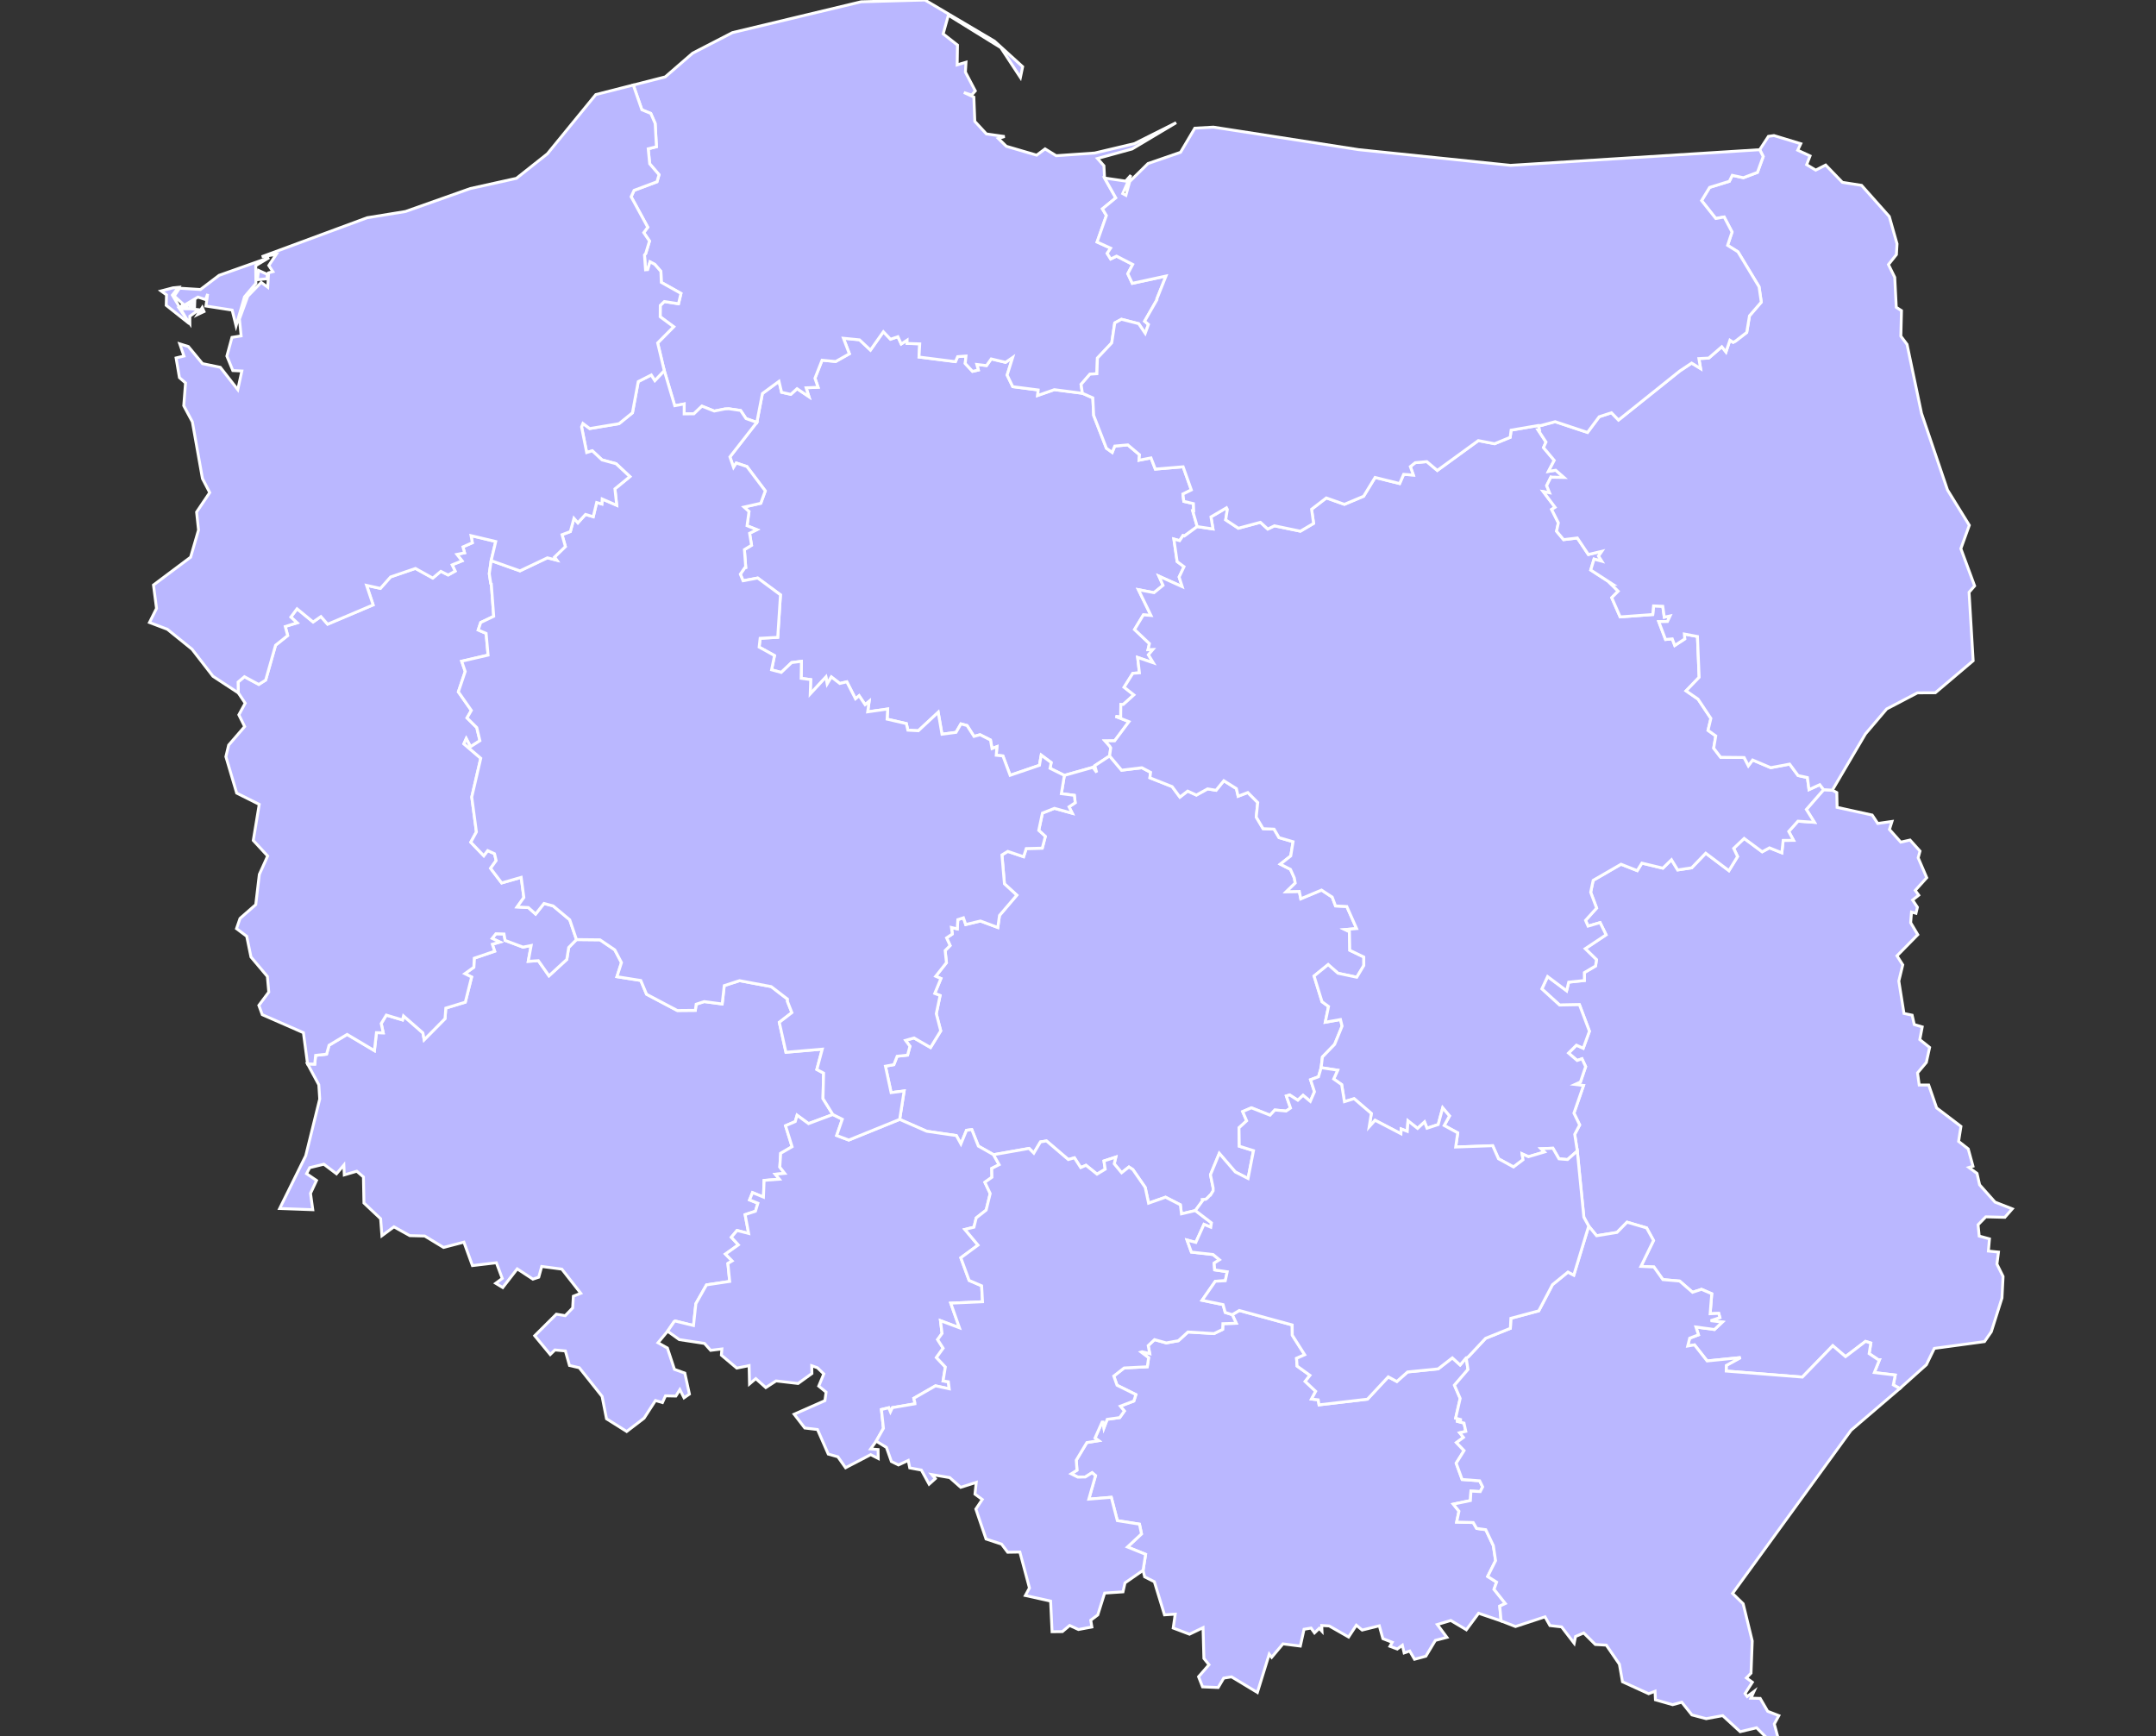 <svg width="375" height="302" viewBox="0 0 375 302" fill="none" xmlns="http://www.w3.org/2000/svg">
<rect x="0" y="0" width="375" height="302" fill="#333333" stroke="none"/>
<g clip-path="url(#clip0_24_586)">
<path d="M53.492 185.049L54.742 185.086L54.895 183.567L56.801 183.357L57.23 181.807L60.38 179.921L65.123 182.743L65.473 179.611L66.653 179.643L66.304 178.025L67.194 176.559L70.01 177.405L70.185 176.701L73.557 179.653L73.779 180.846L77.401 177.184L77.538 175.345L80.932 174.31L82.028 169.939L80.847 169.356L82.414 168.236L82.483 166.665L86.035 165.452L85.633 164.238L86.946 163.855L85.607 163.224L86.253 162.41L87.666 162.452L87.857 163.571L90.964 164.737L92.389 164.454L91.88 167.207L93.638 167.096L95.486 169.729L98.583 166.876L98.911 164.806L100.266 163.424L104.359 163.466L106.932 165.21L108.096 167.427L107.308 169.881L111.453 170.538L112.459 172.933L117.806 175.76L120.94 175.734L121.083 174.667L122.481 174.21L125.61 174.625L125.97 171.431L128.627 170.569L134.139 171.604L136.971 173.779V174.2L137.733 176.128L135.547 177.82L136.701 183.026L143.022 182.48L142.075 186.021L143.25 186.651L143.144 191.086L144.865 193.855L140.629 195.436L138.639 193.981L138.321 195.079L136.632 195.804L137.77 199.45L135.785 200.601L135.637 203.002L136.489 204.095L134.853 204.242L135.563 205.103L132.905 205.308L132.789 208.214L130.888 207.436L130.374 208.708L131.825 209.28L131.402 210.667L129.601 211.266L130.216 214.539L128.193 214.024L127.203 215.201L128.431 216.525L126.176 218.123L127.346 219.315L126.605 219.762L126.917 222.883L122.883 223.487L121.035 226.755L120.623 230.553L117.414 229.765L117.266 229.865L116.112 231.546L114.449 233.553L116.085 234.473L117.308 238.177L119.114 238.834L119.913 242.48L118.976 243.126L118.251 241.702L117.557 242.821L115.752 242.785L115.222 243.951L114.01 243.599L112.025 246.672L109.002 248.984L105.492 246.778L104.724 242.884L100.759 237.898L99.054 237.504L98.339 234.977L96.518 234.804L95.703 235.597L93.003 232.329L96.767 228.583L98.313 228.841L99.605 227.496L99.726 225.457L101.013 224.947L97.72 220.744L94.22 220.282L93.707 222.147L92.69 222.489L89.964 220.702L87.444 223.949L86.221 223.208L87.359 222.368L86.337 219.636L82.171 220.13L80.688 216.053L77.147 216.972L73.875 214.986L71.281 214.923L68.517 213.389L66.426 214.939L66.203 211.981L63.302 209.243L63.212 204.715L62.053 203.716L59.882 204.357L59.808 202.644L58.527 204.163L56.325 202.497L53.868 203.102L53.323 204.142L55.054 205.324L54.006 207.567L54.403 210.41L48.643 210.2L53.174 201.032L55.61 191.154L55.451 188.685L53.492 185.049Z" fill="#BAB7FF" stroke="white" stroke-width="0.5"/>
<path d="M131.635 73.466L132.604 68.438L135.495 66.31L135.945 68.222L137.549 68.58L138.634 67.597L140.699 68.984L140.212 67.44L142.287 67.34L141.752 65.774L142.986 62.638L145.352 62.869L147.735 61.524L146.702 58.818L149.508 59.091L151.404 60.877L153.648 57.683L154.893 58.991L156.179 58.545L156.751 59.816L157.773 59.149V59.722L159.98 59.795L159.848 62.091L166.185 62.895L166.566 62.023L168.017 61.923L167.885 63.215L169.155 64.587L170.166 64.356L169.902 63.378L171.585 63.583L172.406 62.417L174.905 63.021L176.138 62.17L175.175 65.233L176.149 67.251L180.575 67.823L180.485 68.779L183.386 67.771L188.267 68.401L190.078 69.205L190.226 72.252L192.444 77.969L193.45 78.688L193.89 77.585L196.166 77.38L198.199 79.093L198.114 80.049L200.195 79.644L200.952 81.594L205.786 81.189L207.215 85.214L205.749 85.939L205.902 87.205L207.575 87.594L207.623 88.855H207.453L208.237 91.592L206.003 93.231L205.765 93.152L205.177 94.04L204.176 93.757L204.743 97.676L205.945 98.569L205.092 100.366L205.627 102.042L201.577 100.214L202.292 101.811L200.719 103.088L198.009 102.567L200.195 107.054L198.877 106.944L197.336 109.492L199.925 111.94L199.682 113.002L200.534 112.965L199.75 113.89L200.603 115.292L197.876 114.352L198.183 117.026L197.034 117.116L195.52 119.532L197.22 120.867L195.377 122.532L194.948 122.538L194.927 124.729L194.027 124.602L196.362 125.522L193.874 128.858L192.206 128.869L193.006 129.772L193.191 130.072L193 131.485L190.417 133.182L190.75 134.359L190.099 133.466L185.128 134.869L182.634 133.639L182.835 132.636L181.104 131.343L180.797 133.109L175.693 134.853L174.439 131.48L173.279 131.364L173.396 129.872L172.543 130.203L172.279 128.716L170.463 127.797L169.409 128.086L168.207 126.2L167.138 125.911L166.286 127.382L163.84 127.708L163.183 123.893L159.731 127.103L157.905 127.004L157.646 125.858L154.294 125.086L154.395 123.321L150.917 123.814L151.171 121.991L150.472 122.564L149.429 121.014L148.799 121.545L147.29 118.592L146.072 118.881L144.601 117.746L143.87 118.965L143.653 117.757L140.921 120.709L141.011 118.208L139.349 117.983L139.396 115.025L137.686 115.25L135.886 116.958L134.203 116.506L134.711 114.026L132.038 112.555L132.212 111.021L135.272 110.853L135.749 103.466L131.789 100.539L129.242 101.018L128.766 99.872L129.549 98.737L129.708 98.706L129.475 95.596L130.719 94.839L130.375 92.758L131.64 92.128L129.936 91.44L130.275 88.975L129.406 88.198L132.323 87.536L133.107 85.387L129.909 81.147L128.062 80.532L127.585 81.289L126.955 79.471L131.635 73.466Z" fill="#BAB7FF" stroke="white" stroke-width="0.5"/>
<path d="M193.001 131.485L195.086 133.965L198.607 133.534L200.127 134.333L200.005 135.284L203.875 136.818L205.225 138.641L206.575 137.595L208.089 138.289L210.043 137.212L211.509 137.459L212.864 135.793L215.051 137.165L215.353 138.489L217.036 137.848L218.762 139.587L218.503 142.119L219.699 144.137L221.605 144.215L222.468 145.692L224.909 146.401L224.506 148.876L222.69 150.31L224.459 151.214L225.126 152.706L225.285 153.594L223.739 155.096L225.999 155.054L226.248 156.326L229.853 154.813L231.717 156.037L232.294 157.571L234.253 157.671L235.958 161.511L233.941 161.685L234.708 162.053L234.772 165.284L237.207 166.455L237.212 167.937L235.989 169.975L232.718 169.282L231.008 167.779L228.562 169.765L229.944 174.231L231.076 175.056L230.51 177.799L233.157 177.331L233.438 178.476L232.135 181.655L230.012 183.846L229.79 185.706L229.335 187.287L227.948 187.797L228.631 189.893L227.905 191.569L226.645 190.513L225.735 191.37L224.316 190.45L223.739 190.629L224.464 192.73L223.702 193.25L221.743 193.067L220.901 193.97L217.661 192.688L216.142 193.34L216.835 194.947L215.501 196.166L215.554 199.366L218.026 200.133L217.079 204.982L214.855 203.842L212.076 200.616L210.54 204.331L211.006 206.611V207.121L210.556 207.856L210.509 207.851L209.963 208.419L209.714 208.602L209.164 208.665L209.206 208.792L207.914 210.557L205.495 211.13L205.299 209.553L202.726 208.235L199.772 209.275L199.189 206.532L197.04 203.422L196.357 202.981L195.086 203.984L193.8 202.424L194.075 201.257L192.016 201.93L192.233 203.364L190.809 204.226L188.887 202.681L187.971 203.086L186.88 201.384L185.811 201.688L182.015 198.447L180.967 198.62L179.813 200.574L178.987 199.75L172.814 200.842L170.167 199.345L169.028 196.476L168.107 196.597L167.133 198.977L166.344 197.517L161.188 196.765L156.481 194.701L157.259 189.746L154.994 190.046L154.009 185.448L155.47 185.18L156.042 183.72L157.858 183.52L158.265 181.986L157.503 180.951L158.985 180.536L161.85 182.196L163.623 179.301L162.85 176.317L163.512 173.154L162.58 172.797L163.655 170.196L162.75 169.807L164.618 167.443L164.391 165.342L165.254 164.464L164.64 163.13L165.64 162.452L165.487 161.322L166.498 161.564L166.598 159.956L167.573 159.636L167.975 160.807L170.532 160.193L173.55 161.317L173.846 159.226L176.853 155.701L174.704 153.73L174.27 148.702L175.286 148.082L178.034 149.012L178.494 147.594L181.285 147.525L181.819 145.482L180.67 144.431L181.311 141.426L183.407 140.595L186.499 141.452L185.938 140.338L187.013 139.618L186.859 138.336L184.604 138.047L185.128 134.869L190.099 133.466L190.751 134.359L190.417 133.182L193.001 131.485Z" fill="#BAB7FF" stroke="white" stroke-width="0.5"/>
<path d="M317.191 137.349L318.706 137.438L319.479 137.853L319.531 140.427L325.636 141.767L326.605 143.228L329.077 142.876L328.638 144.268L330.607 146.475L332.222 146.112L333.953 148.035L333.635 149.201L335.123 152.664L333.122 154.876L333.731 155.701L332.661 156.546L333.503 157.802L333.249 158.858L332.476 158.637L332.328 160.487L333.566 162.573L329.95 166.25L330.951 167.821L330.268 170.637L331.163 176.275L332.587 176.574L332.952 178.203L334.339 178.613L333.916 180.82L335.626 182.186L335.054 184.792L333.524 186.615L333.815 188.722H335.467L336.844 192.704L341.074 195.919L340.666 198.525L342.344 199.839L343.165 202.849L342.466 203.065L343.869 204.1L344.319 206.075L346.998 209.086L350 210.263L348.708 211.734L345.394 211.65L344.054 213.026L344.25 214.996L346.034 215.48L345.849 217.602L347.601 217.781L347.331 219.867L348.401 222.026L348.21 225.767L346.352 231.641L345.171 233.349L336.441 234.531L335.059 237.378L330.443 241.508L329.31 240.883L329.643 239.165L326.006 238.739L326.906 236.496H326.673L325.106 235.44L325.397 233.595L324.476 233.312L320.998 235.965L318.78 234.068L313.496 239.522L300.245 238.476L300.261 237.494L302.749 236.128L296.925 236.716L294.728 233.921L293.548 234.121L293.886 232.755L295.416 232.172L294.977 230.811L298.196 231.247L299.572 229.954L297.534 229.713L299.144 229.172L298.942 228.441L297.449 228.504L297.73 225.026L295.946 224.259L294.389 224.774L292.145 222.82L289.233 222.567L287.666 220.371L285.41 220.271L287.602 215.764L286.395 213.573L283.001 212.58L281.249 214.361L277.702 214.939L276.326 213.257L275.484 211.718L274.34 200.196L273.895 197.296L274.753 195.667L273.758 193.618L275.425 188.806L273.938 188.627L274.891 188.196L275.796 185.522L275.155 184.156L274.319 184.455L272.815 183.163L274.192 181.792L275.378 182.322L276.453 179.364L274.716 174.751L271.264 174.814L268.178 172.003L269.178 169.855L272.482 172.324L272.847 170.832L275.579 170.543L275.568 169.166L277.522 168.016L277.681 166.923L275.722 165.011L279.348 162.594L278.311 160.476L276.214 161.086L275.78 160.082L277.702 157.949L276.67 155.196L277.104 153.121L281.953 150.32L284.77 151.429L285.58 150.126L289.227 151.003L290.726 149.532L291.806 151.313L294.236 150.946L296.687 148.398L300.716 151.434L302.219 148.986L301.542 147.562L303.368 145.828L306.508 148.156L307.768 147.468L309.917 148.329L310.15 146.175L311.95 146.159L311.119 144.62L312.723 142.828L315.582 143.028L314.184 140.79L317.191 137.349Z" fill="#BAB7FF" stroke="white" stroke-width="0.5"/>
<path d="M41.438 120.499L41.401 118.613L42.507 117.683L45.001 119.028L46.202 118.277L47.923 112.219L50.03 110.538L49.612 108.956L51.671 108.321L50.586 107.317L51.661 105.872L54.456 108.168L55.811 107.222L56.981 108.552L64.896 105.2L63.753 101.795L66.161 102.326L67.924 100.335L72.255 98.853L75.273 100.524L76.665 99.357L77.941 99.998L79.153 99.326L78.635 98.233L80.355 97.545L79.466 96.415L80.795 96.147L80.514 95.117L82.15 94.398L81.928 93.158L86.227 94.177L85.432 97.508L85.115 99.694V99.872L85.364 101.49L85.454 101.553L85.872 107.196L83.611 108.278L83.177 109.576L84.553 110.17L84.892 113.948L80.302 115.009L80.916 116.795L79.725 120.342L81.986 123.567L81.229 124.87L82.928 126.552L83.474 128.837L81.832 129.883L81.096 128.459L80.683 129.378L83.622 131.89L82.055 138.636L82.865 144.699L81.885 146.49L84.146 148.844L84.823 147.946L86.015 148.492L86.295 149.685L85.326 151.03L87.259 153.573L90.652 152.601L91.118 156.11L89.948 157.75L91.897 157.855L93.162 158.99L94.618 157.145L96.206 157.566L99.097 159.983L100.267 163.424L98.911 164.806L98.583 166.876L95.486 169.729L93.638 167.096L91.881 167.207L92.389 164.454L90.965 164.737L87.857 163.571L87.666 162.452L86.253 162.41L85.607 163.224L86.947 163.855L85.633 164.238L86.036 165.452L82.484 166.666L82.415 168.236L80.848 169.356L82.028 169.939L80.932 174.31L77.539 175.345L77.401 177.184L73.78 180.846L73.557 179.653L70.185 176.701L70.01 177.405L67.194 176.559L66.304 178.025L66.654 179.643L65.473 179.611L65.124 182.743L60.38 179.921L57.23 181.807L56.801 183.357L54.895 183.567L54.742 185.086L53.492 185.049L52.772 179.622L45.615 176.485L45.022 174.872L46.748 172.56L46.504 169.839L43.651 166.45L42.909 162.846L41.136 161.522L41.75 159.741L44.482 157.35L45.106 152.091L46.552 148.886L44.053 146.18L45.09 139.907L41.167 137.947L39.288 131.611L39.77 129.599L42.555 126.373L41.543 124.335L42.645 122.312L41.438 120.499Z" fill="#BAB7FF" stroke="white" stroke-width="0.5"/>
<path d="M214.326 228.667L215.554 227.937L224.755 230.454L224.771 232.235L226.931 235.639L225.512 236.264L225.608 237.604L227.847 239.217L227.016 240.278L228.842 241.996L228.117 243.341L229.282 243.478L229.43 244.35L237.848 243.362L241.464 239.48L242.957 240.289L244.826 238.629L250.146 238.093L252.608 236.18L253.969 237.415L255.017 236.17L255.335 238.198L252.979 240.935L253.974 243.236L253.19 246.667L254.228 246.956L253.291 247.172L254.641 247.524L254.953 248.963L253.895 249.21L254.546 250.014L253.323 250.918L254.652 252.305L253.28 254.501L254.313 257.333L257.362 257.559L257.886 258.62L257.463 259.44L255.843 259.35L255.753 261L252.777 261.62L253.762 262.849L253.36 264.746L256.245 264.82L256.833 265.844L258.426 266.065L259.745 268.844L260.131 271.45L258.755 274.203L260.311 275.186L259.861 276.431L261.825 278.905L260.856 279.362L261.095 281.937L257.177 280.602L255.049 283.471L252.338 281.858L249.998 282.562L251.666 284.795L249.659 285.32L248.002 288.074L246.033 288.604L245.196 287.165L244.227 287.501L243.915 286.166L243.031 286.823L241.76 286.35L242.157 285.651L240.532 285.021L239.907 282.783L236.927 283.524L235.91 282.683L234.565 284.732L231.193 282.809L229.891 282.73L229.938 283.739L229.462 283.224L228.636 284.017L228.038 283.182L226.815 283.387L226.169 286.308L223.151 285.925L221.187 288.263L220.763 287.711L218.699 294.378L214.204 291.662L212.843 291.883L211.88 293.517L209.164 293.406L208.47 291.641L210.286 289.555L209.397 288.457L209.249 283.109L206.893 284.243L204.06 283.172L204.41 280.755L202.546 280.876L200.778 275.117L199.094 274.266L198.819 273.131L199.258 270.352L196.103 269.075L198.544 266.795L198.189 265.103L194.34 264.489L193.292 260.433L189.379 260.753L190.549 256.66L189.951 256.151L188.771 256.897H188.426L187.855 256.918H187.458L186.319 256.35L187.32 255.72L187.198 253.981L189.035 250.912L191.089 250.581L190.459 250.124L191.693 247.35H191.868L192.016 248.343L192.577 246.872L194.753 246.567L195.563 245.427L194.864 244.581L197.21 243.688L197.57 242.569L194.287 240.94L193.721 239.343L195.526 237.935L199.55 237.73L199.782 236.154L198.475 235.172L198.644 235.119L199.973 235.424L199.708 234.047L200.81 233.007L202.853 233.58L204.96 233.196L206.623 231.678L211.154 231.956L212.658 231.226L212.7 230.233L215.024 230.159L214.326 228.667Z" fill="#BAB7FF" stroke="white" stroke-width="0.5"/>
<path d="M208.237 91.592L210.974 92.002L210.625 89.905L213.33 88.319L213.478 88.608L213.187 90.42L215.395 91.876L219.228 90.846L220.509 92.017L221.668 91.455L226.179 92.391L228.477 91.04L228.127 88.576L230.69 86.606L233.834 87.72L237.18 86.312L239.171 83.044L243.443 84.105L244.142 82.503L245.826 82.623L245.302 81.158L246.159 80.475L248.176 80.291L249.992 81.825L257.129 76.634L259.956 77.18L262.672 76.067L262.831 74.816L267.59 74.002L267.77 74.79H267.527L268.903 76.886L268.469 77.858L270.333 80.075L269.332 81.988L270.592 81.788L272.027 83.049L269.824 83.012L269.845 82.797L269.014 84.473L269.523 85.713L268.432 85.518L270.481 88.24L269.883 88.608L271.053 90.935L270.74 92.401L271.963 93.862L274.351 93.573L276.273 96.447L278.623 95.884L278.046 96.72L278.618 97.618L277.257 97.245L276.686 99.147L280.519 101.632H280.243L281.456 102.83L280.333 103.954L281.8 107.301L287.47 106.886L287.608 105.384L289.212 105.452L289.476 107.348L290.482 107.133L290.027 108.1L288.518 108.131L289.693 111.231L290.863 111.121L291.298 112.266L293.034 111.131L292.965 110.28L295.242 110.706L295.538 117.804L293.267 120.163L295.348 121.602L297.582 124.954L297.084 127.04L298.429 127.996L298.069 130.135L299.276 131.716L303.363 131.758L304.099 133.177L304.84 132.189L307.99 133.524L311.273 132.904L312.744 134.89L314.37 135.242L314.645 137.338L316.519 136.482L317.192 137.349L314.184 140.79L315.582 143.028L312.723 142.828L311.119 144.62L311.95 146.159L310.15 146.175L309.917 148.329L307.768 147.468L306.508 148.156L303.368 145.828L301.542 147.562L302.22 148.986L300.716 151.434L296.687 148.398L294.236 150.946L291.806 151.313L290.726 149.532L289.228 151.003L285.58 150.126L284.77 151.429L281.953 150.32L277.104 153.121L276.67 155.196L277.702 157.949L275.78 160.082L276.214 161.086L278.311 160.476L279.349 162.594L275.722 165.01L277.681 166.923L277.522 168.016L275.569 169.166L275.579 170.543L272.847 170.832L272.482 172.324L269.178 169.855L268.178 172.003L271.264 174.814L274.716 174.751L276.453 179.364L275.378 182.322L274.192 181.792L272.816 183.163L274.319 184.455L275.156 184.156L275.796 185.522L274.891 188.196L273.938 188.627L275.426 188.806L273.758 193.618L274.753 195.667L273.896 197.296L274.34 200.196L272.651 201.688L271.158 201.562L270.1 199.713L268.045 199.797L268.644 200.364L265.854 201.189L264.747 200.695L264.906 201.72L263.244 202.975L260.634 201.546L259.628 199.277L253.19 199.508L253.545 197.044L251.189 195.762L252.115 194.102L250.935 192.699L250.151 195.599L248.203 196.24L247.774 195.152L246.567 196.271L244.894 194.953L244.772 196.776L243.708 196.366L243.671 197.196L239.171 194.853L238.144 195.998L238.52 193.671L235.528 191.102L233.84 191.616L233.358 188.648L231.971 187.671L232.664 186.147L229.79 185.706L230.012 183.846L232.135 181.655L233.437 178.476L233.157 177.331L230.51 177.799L231.076 175.056L229.943 174.231L228.561 169.765L231.007 167.779L232.717 169.282L235.989 169.975L237.212 167.937L237.207 166.455L234.771 165.284L234.708 162.053L233.94 161.685L235.957 161.511L234.253 157.671L232.294 157.571L231.717 156.037L229.853 154.813L226.248 156.326L225.999 155.054L223.738 155.096L225.284 153.594L225.125 152.706L224.458 151.214L222.69 150.31L224.506 148.876L224.908 146.401L222.468 145.692L221.605 144.215L219.699 144.137L218.502 142.119L218.762 139.587L217.036 137.848L215.352 138.489L215.051 137.165L212.864 135.793L211.509 137.459L210.042 137.212L208.089 138.289L206.575 137.595L205.224 138.641L203.874 136.818L200.004 135.284L200.126 134.333L198.607 133.534L195.086 133.965L193 131.485L193.191 130.072L193.005 129.772L192.206 128.869L193.874 128.858L196.362 125.522L194.027 124.602L194.927 124.729L194.948 122.538L195.377 122.532L197.22 120.867L195.52 119.532L197.034 117.116L198.183 117.026L197.876 114.352L200.603 115.292L199.75 113.89L200.534 112.965L199.681 113.002L199.925 111.94L197.336 109.492L198.877 106.944L200.195 107.054L198.008 102.567L200.719 103.088L202.291 101.811L201.577 100.214L205.627 102.042L205.092 100.366L205.945 98.569L204.743 97.676L204.176 93.757L205.177 94.04L205.764 93.152L206.003 93.231L208.237 91.592Z" fill="#BAB7FF" stroke="white" stroke-width="0.5"/>
<path d="M144.865 193.855L146.506 194.674L145.527 197.501L147.629 198.294L156.481 194.7L161.187 196.765L166.344 197.517L167.133 198.977L168.107 196.597L169.028 196.476L170.166 199.345L172.813 200.842L173.782 202.576L172.496 203.228L172.533 204.762L171.299 205.634L172.231 207.599L171.527 210.478L169.795 211.839L169.404 213.452L167.826 213.841L170.108 216.567L167.122 218.774L168.562 222.709L170.738 223.644L170.897 226.419L165.37 226.665L166.878 230.947L163.58 229.708L163.855 231.93L163.082 232.996L164.046 234.504L162.876 236.123L164.427 237.767L164.035 240.194L164.951 240.336L165.105 241.56L162.712 241.046L158.942 243.21L159.165 244.145L159.366 244.13L155.226 244.839L154.876 245.574L154.58 244.855L153.309 245.165L153.659 248.438L152.399 250.665L151.435 252.016L152.727 252.126L152.753 253.681L151.441 253.014L147.073 255.289L145.733 253.387L144.06 252.914L142.186 248.643L139.979 248.38L138.131 245.984L143.478 243.62L143.684 242.138L142.403 241.088L143.287 238.97L142.176 237.898L141.186 237.552L141.217 238.902L138.814 240.636L134.986 240.189L133.197 241.35L131.455 239.79L130.364 240.715L130.295 237.525L128.151 237.961L125.472 235.708L125.557 234.63L123.609 234.872L122.529 233.669L118.151 233.002L116.112 231.546L117.266 229.865L117.415 229.765L120.623 230.553L121.036 226.755L122.884 223.487L126.918 222.883L126.605 219.762L127.347 219.315L126.177 218.123L128.432 216.525L127.204 215.201L128.194 214.024L130.216 214.539L129.602 211.266L131.402 210.667L131.825 209.28L130.375 208.707L130.888 207.436L132.789 208.214L132.906 205.308L135.563 205.103L134.854 204.242L136.49 204.095L135.637 203.002L135.786 200.601L137.771 199.45L136.633 195.804L138.321 195.079L138.639 193.981L140.63 195.436L144.865 193.855Z" fill="#BAB7FF" stroke="white" stroke-width="0.5"/>
<path d="M276.326 213.257L277.702 214.939L281.25 214.361L283.002 212.58L286.396 213.573L287.603 215.764L285.411 220.271L287.666 220.371L289.233 222.567L292.145 222.82L294.39 224.774L295.946 224.259L297.73 225.026L297.45 228.504L298.943 228.441L299.144 229.172L297.535 229.713L299.573 229.954L298.196 231.247L294.977 230.811L295.417 232.172L293.887 232.755L293.548 234.121L294.729 233.921L296.926 236.716L302.749 236.128L300.261 237.494L300.245 238.476L313.497 239.522L318.78 234.068L320.998 235.965L324.477 233.312L325.398 233.595L325.107 235.44L326.674 236.496H326.907L326.007 238.739L329.644 239.165L329.31 240.883L330.443 241.508L321.962 248.769L301.346 277.151L303.194 278.947L304.772 285.426L304.56 291.016L303.761 291.851L304.793 292.597L303.522 294.567L303.893 295.082L305.073 294.205L304.544 295.371L306.159 295.413L307.461 297.657L309.399 298.408L308.61 299.863L309.394 302.748L308.017 303L305.529 300.52L302.675 301.198L299.631 298.408L296.762 298.939L294.279 298.282L292.51 296.075L290.927 296.506L287.936 295.655L287.867 294.168L286.756 294.594L282.203 292.518L281.668 289.466L279.391 286.145L277.48 286.035L275.463 284.028L274.039 284.643L273.801 285.825L271.614 282.972L269.586 282.741L268.729 281.222L263.593 282.909L261.095 281.937L260.856 279.363L261.825 278.905L259.861 276.431L260.311 275.186L258.755 274.203L260.131 271.45L259.745 268.844L258.426 266.065L256.833 265.844L256.245 264.82L253.36 264.746L253.762 262.849L252.777 261.62L255.753 261L255.843 259.35L257.463 259.44L257.886 258.62L257.362 257.559L254.313 257.333L253.28 254.501L254.651 252.305L253.323 250.918L254.546 250.014L253.894 249.21L254.953 248.963L254.641 247.524L253.291 247.172L254.228 246.956L253.19 246.667L253.974 243.236L252.979 240.935L255.334 238.198L255.017 236.17L255.149 236.154L255.414 235.965L258.4 232.776L262.704 231.042L262.789 229.298L267.638 228L270.026 223.45L272.721 221.249L273.732 221.795L276.326 213.257Z" fill="#BAB7FF" stroke="white" stroke-width="0.5"/>
<path d="M308.556 23.58L313.215 24.998L312.681 26.128L314.83 27.121L314.237 28.639L315.815 29.59L317.546 28.707L320.458 31.718L323.788 32.238L328.611 37.66L329.956 42.404L329.85 44.28L328.463 46.014L329.559 48.236L329.823 53.448L330.729 54.032L330.623 58.471L331.697 59.9L334.212 71.89L338.733 85.219L342.529 91.361L341.058 95.427L343.451 101.905L342.487 103.019L343.196 114.925L336.621 120.494L333.508 120.51L328.156 123.31L324.46 127.655L318.705 137.438L317.191 137.349L316.519 136.482L314.645 137.338L314.369 135.242L312.744 134.89L311.272 132.904L307.99 133.524L304.84 132.189L304.099 133.177L303.363 131.758L299.276 131.716L298.069 130.135L298.429 127.996L297.084 127.04L297.582 124.954L295.347 121.602L293.267 120.163L295.538 117.804L295.242 110.706L292.965 110.28L293.034 111.131L291.297 112.266L290.863 111.121L289.693 111.231L288.518 108.131L290.027 108.1L290.482 107.133L289.476 107.349L289.211 105.452L287.607 105.384L287.47 106.886L281.8 107.301L280.333 103.954L281.455 102.83L280.243 101.632H280.518L276.685 99.147L277.257 97.245L278.618 97.618L278.046 96.72L278.623 95.884L276.272 96.447L274.351 93.573L271.963 93.862L270.74 92.401L271.052 90.935L269.882 88.608L270.481 88.24L268.432 85.518L269.522 85.713L269.014 84.473L269.845 82.797L269.824 83.012L272.026 83.049L270.592 81.788L269.332 81.988L270.332 80.075L268.469 77.858L268.903 76.886L267.526 74.79H267.77L267.59 74.002L267.971 74.023L270.496 73.345L276.119 75.215L278.152 72.489L280.285 71.79L281.514 73.056L292.155 64.534L294.23 63.152L295.787 64.103L295.49 62.37L297.206 62.28L299.482 60.31L300.202 61.219L300.89 59.175L301.452 59.543L301.859 59.333L303.813 57.82L304.295 54.925L306.343 52.55L305.957 49.881L302.283 43.797L300.483 42.672L301.261 40.361L299.885 37.744L298.429 38.002L295.962 34.891L297.359 32.595L300.79 31.534L301.298 30.494L303.236 30.909L305.676 29.984L306.677 27.231L306.073 26.038L307.588 23.716L308.556 23.58Z" fill="#BAB7FF" stroke="white" stroke-width="0.5"/>
<path d="M160.875 0L172.967 7.151L177.875 11.601L177.483 13.482L174.068 8.285L164.952 2.648L164.046 5.89L166.54 7.839L166.487 11.286L168.017 10.823L167.916 12.546L169.637 15.814L169.002 16.539L167.646 16.088L169.383 16.881L169.552 21.11L171.569 23.296L174.741 23.748L173.639 24.084L175.032 25.445L180.31 26.989L181.777 25.897L183.698 27.084L190.406 26.616L197.331 24.977L204.579 21.336L196.913 25.912L190.888 27.567L192.01 28.834L192.116 30.962L194.08 34.424L191.751 36.326L192.444 37.487L190.824 42.1L193.18 43.161L192.577 44.075L193.186 45.047L194.213 44.553L197.019 45.998L196.161 47.617L196.944 49.287L202.805 48.021L201.222 51.977V52.151L199.083 55.881L199.75 56.443L199.184 57.993L198.051 56.306L195.054 55.539L193.884 56.175L193.366 59.653L190.872 62.296L190.787 65.012L189.575 65.091L188.029 66.872L188.267 68.406L183.386 67.776L180.485 68.79L180.575 67.828L176.149 67.256L175.175 65.238L176.138 62.175L174.905 63.026L172.406 62.427L171.585 63.588L169.896 63.389L170.161 64.361L169.15 64.592L167.885 63.221L168.017 61.928L166.561 62.033L166.185 62.905L159.843 62.102L159.975 59.811L157.773 59.737V59.165L156.751 59.837L156.174 58.566L154.887 59.007L153.648 57.704L151.398 60.898L149.503 59.112L146.697 58.834L147.73 61.539L145.347 62.884L142.981 62.653L141.747 65.79L142.282 67.361L140.206 67.455L140.694 69L138.634 67.608L137.549 68.595L135.945 68.233L135.495 66.326L132.604 68.448L131.635 73.476L129.883 72.856L129.756 72.809L128.813 71.406L126.775 71.112L126.076 71.144L124.229 71.511L122.079 70.655L120.687 71.995L118.993 72.005L119.003 70.272L117.357 70.576L115.535 64.476L114.387 59.653L117.177 56.837L114.826 55.103L114.842 53.128L115.551 52.45L118.013 52.834L118.442 51.037L115.022 49.119L114.953 47.207L113.873 45.977L113.058 45.552L112.655 46.902L112.28 46.933L112.094 44.349L112.317 44.081L112.968 41.926L111.967 40.471L112.666 39.531L109.775 34.224L110.284 33.116L114.27 31.618L114.625 30.389L113 28.492L112.745 25.886L114.175 25.524L113.953 21.483L113.19 19.734L111.639 19.098L110.151 14.795L115.715 13.371L120.475 9.247L127.394 5.674L149.784 0.31L160.875 0Z" fill="#BAB7FF" stroke="white" stroke-width="0.5"/>
<path d="M172.814 200.842L178.987 199.75L179.813 200.574L180.967 198.62L182.015 198.447L185.811 201.688L186.881 201.384L187.971 203.086L188.887 202.681L190.809 204.226L192.233 203.364L192.016 201.93L194.075 201.257L193.8 202.424L195.087 203.984L196.357 202.981L197.04 203.422L199.19 206.532L199.772 209.275L202.726 208.235L205.299 209.553L205.495 211.13L207.914 210.557L210.71 212.695L210.593 213.452L209.413 212.958L207.994 216.1L206.464 215.69L207.221 217.781L211.001 218.207L212.102 219.116L211.186 219.699L211.271 220.876L213.457 221.207L213.119 222.767L211.387 222.856L209.084 226.166L212.737 226.918L213.108 228.278L214.326 228.667L215.025 230.159L212.7 230.233L212.658 231.226L211.154 231.956L206.623 231.678L204.96 233.196L202.853 233.58L200.81 233.007L199.708 234.047L199.973 235.424L198.644 235.119L198.475 235.172L199.783 236.154L199.55 237.73L195.526 237.935L193.721 239.343L194.287 240.94L197.57 242.569L197.21 243.688L194.864 244.581L195.563 245.427L194.753 246.567L192.577 246.872L192.016 248.343L191.868 247.35H191.693L190.459 250.124L191.089 250.581L189.035 250.912L187.198 253.981L187.32 255.72L186.319 256.35L187.458 256.918H187.855L188.426 256.897H188.771L189.951 256.151L190.549 256.66L189.379 260.753L193.292 260.433L194.34 264.489L198.189 265.103L198.544 266.795L196.103 269.075L199.258 270.352L198.819 273.131L195.674 275.317L195.325 276.877L192.132 277.093L190.941 280.891L189.718 281.811L189.914 282.988L187.579 283.429L186.044 282.73L184.784 283.792L182.989 283.813L182.735 278.485L178.346 277.513L179.056 276.205L177.388 269.953L175.27 269.989L174.206 268.576L171.506 267.688L169.733 262.476L170.85 260.811L169.579 259.881L169.801 257.837L167.101 258.699L165.19 257.007L162.077 256.482L162.681 257.186L161.606 258.152L160.256 255.694L158.234 255.32L157.974 254.023L156.269 254.806L155.041 254.201L154.178 251.753L152.399 250.665L153.659 248.438L153.31 245.165L154.581 244.855L154.877 245.574L155.227 244.839L159.367 244.13L159.165 244.145L158.943 243.21L162.713 241.046L165.105 241.56L164.952 240.336L164.036 240.194L164.428 237.767L162.877 236.123L164.047 234.504L163.083 232.996L163.856 231.93L163.581 229.708L166.879 230.947L165.37 226.665L170.897 226.419L170.739 223.644L168.563 222.709L167.123 218.774L170.109 216.567L167.827 213.841L169.404 213.452L169.796 211.839L171.527 210.478L172.231 207.599L171.3 205.634L172.533 204.762L172.496 203.228L173.783 202.576L172.814 200.842Z" fill="#BAB7FF" stroke="white" stroke-width="0.5"/>
<path d="M229.79 185.706L232.665 186.147L231.971 187.671L233.358 188.648L233.84 191.616L235.529 191.102L238.52 193.671L238.144 195.998L239.171 194.853L243.672 197.196L243.709 196.366L244.773 196.776L244.894 194.953L246.567 196.271L247.775 195.152L248.203 196.24L250.152 195.599L250.935 192.699L252.116 194.102L251.189 195.762L253.545 197.044L253.19 199.508L259.628 199.277L260.634 201.546L263.244 202.975L264.907 201.72L264.748 200.695L265.854 201.189L268.644 200.364L268.046 199.797L270.1 199.713L271.159 201.562L272.652 201.688L274.341 200.196L275.484 211.718L276.326 213.257L273.732 221.795L272.721 221.249L270.026 223.45L267.638 228L262.789 229.298L262.704 231.042L258.4 232.776L255.414 235.965L255.149 236.154L255.017 236.17L253.969 237.415L252.608 236.18L250.146 238.093L244.826 238.629L242.957 240.289L241.464 239.48L237.848 243.363L229.43 244.35L229.282 243.478L228.117 243.341L228.842 241.996L227.016 240.278L227.847 239.217L225.608 237.604L225.512 236.264L226.931 235.639L224.771 232.235L224.755 230.454L215.554 227.937L214.326 228.667L213.108 228.278L212.737 226.918L209.085 226.166L211.387 222.856L213.119 222.767L213.458 221.207L211.271 220.876L211.186 219.699L212.102 219.116L211.001 218.207L207.221 217.781L206.464 215.69L207.994 216.1L209.413 212.958L210.593 213.452L210.71 212.695L207.914 210.557L209.206 208.792L209.164 208.665L209.715 208.602L209.963 208.419L210.509 207.851L210.556 207.856L211.006 207.121V206.611L210.54 204.331L212.076 200.616L214.855 203.842L217.079 204.982L218.026 200.133L215.554 199.366L215.501 196.166L216.835 194.947L216.142 193.34L217.661 192.688L220.901 193.97L221.743 193.067L223.702 193.25L224.464 192.73L223.739 190.629L224.316 190.45L225.735 191.369L226.645 190.513L227.905 191.569L228.631 189.893L227.948 187.797L229.335 187.287L229.79 185.706Z" fill="#BAB7FF" stroke="white" stroke-width="0.5"/>
<path d="M211.053 22.114L236.344 26.033L262.735 28.76L306.074 26.038L306.677 27.231L305.677 29.984L303.236 30.909L301.298 30.494L300.79 31.534L297.359 32.595L295.962 34.891L298.429 38.002L299.885 37.744L301.261 40.361L300.483 42.672L302.283 43.797L305.957 49.881L306.344 52.55L304.295 54.925L303.813 57.82L301.859 59.333L301.452 59.543L300.891 59.175L300.202 61.219L299.482 60.31L297.206 62.28L295.491 62.37L295.787 64.103L294.231 63.152L292.155 64.534L281.514 73.056L280.286 71.79L278.152 72.489L276.119 75.215L270.497 73.345L267.971 74.023L267.59 74.002L262.831 74.816L262.672 76.067L259.956 77.18L257.129 76.634L249.992 81.825L248.176 80.291L246.159 80.475L245.302 81.158L245.826 82.624L244.142 82.503L243.443 84.105L239.171 83.044L237.18 86.312L233.834 87.72L230.69 86.606L228.127 88.576L228.477 91.04L226.179 92.391L221.668 91.455L220.509 92.017L219.228 90.846L215.395 91.876L213.187 90.42L213.478 88.608L213.33 88.319L210.625 89.905L210.974 92.002L208.237 91.592L207.453 88.855H207.623L207.575 87.594L205.902 87.205L205.749 85.939L207.215 85.214L205.786 81.189L200.952 81.594L200.195 79.644L198.114 80.049L198.199 79.093L196.166 77.38L193.89 77.585L193.45 78.688L192.444 77.969L190.226 72.252L190.078 69.205L188.267 68.401L188.034 66.862L189.58 65.081L190.792 65.002L190.877 62.285L193.371 59.638L193.895 56.165L195.06 55.529L198.056 56.301L199.189 57.983L199.756 56.433L199.088 55.87L201.227 52.14V51.967L202.805 48.011L196.944 49.277L196.161 47.606L197.018 45.993L194.207 44.548L193.18 45.042L192.571 44.075L193.175 43.161L190.819 42.095L192.439 37.482L191.745 36.326L194.075 34.419L192.116 30.962L195.79 31.503L196.701 30.473L195.277 33.672L195.833 33.972L196.489 31.581L199.676 28.445L205.336 26.49L207.819 22.293L211.053 22.114Z" fill="#BAB7FF" stroke="white" stroke-width="0.5"/>
<path d="M115.541 64.466L117.357 70.566L119.009 70.256L118.998 71.99L120.692 71.979L122.084 70.639L124.234 71.496L126.082 71.128L126.78 71.096L128.813 71.396L129.756 72.799L129.883 72.846L131.635 73.466L126.955 79.471L127.585 81.289L128.062 80.532L129.909 81.147L133.107 85.387L132.323 87.536L129.406 88.198L130.275 88.975L129.936 91.439L131.641 92.128L130.375 92.758L130.719 94.839L129.475 95.595L129.708 98.706L129.549 98.737L128.766 99.872L129.242 101.017L131.789 100.539L135.749 103.466L135.272 110.853L132.212 111.021L132.038 112.555L134.711 114.026L134.203 116.506L135.886 116.958L137.686 115.25L139.397 115.024L139.349 117.982L141.011 118.208L140.921 120.709L143.653 117.757L143.87 118.965L144.601 117.746L146.072 118.881L147.29 118.592L148.799 121.545L149.429 121.014L150.472 122.564L151.171 121.991L150.917 123.814L154.395 123.32L154.294 125.086L157.646 125.858L157.905 127.003L159.732 127.103L163.183 123.893L163.84 127.708L166.286 127.382L167.138 125.911L168.208 126.2L169.409 128.086L170.463 127.797L172.279 128.716L172.543 130.203L173.396 129.872L173.279 131.364L174.439 131.48L175.694 134.853L180.797 133.109L181.104 131.343L182.835 132.636L182.634 133.639L185.128 134.869L184.604 138.047L186.859 138.336L187.013 139.618L185.938 140.338L186.499 141.452L183.407 140.595L181.311 141.426L180.67 144.431L181.819 145.482L181.284 147.525L178.494 147.594L178.034 149.012L175.286 148.082L174.269 148.702L174.704 153.73L176.853 155.7L173.846 159.226L173.549 161.317L170.532 160.193L167.975 160.807L167.572 159.636L166.598 159.956L166.498 161.564L165.486 161.322L165.64 162.452L164.639 163.13L165.253 164.464L164.39 165.341L164.618 167.443L162.749 169.807L163.655 170.196L162.58 172.797L163.512 173.154L162.85 176.317L163.623 179.301L161.849 182.196L158.985 180.536L157.503 180.951L158.265 181.986L157.857 183.52L156.041 183.72L155.47 185.18L154.008 185.448L154.993 190.046L157.259 189.746L156.481 194.7L147.629 198.294L145.527 197.501L146.507 194.674L144.865 193.855L143.145 191.086L143.251 186.651L142.075 186.021L143.023 182.48L136.702 183.026L135.548 177.82L137.734 176.128L136.972 174.2V173.779L134.139 171.604L128.628 170.569L125.97 171.431L125.61 174.625L122.482 174.21L121.084 174.667L120.941 175.734L117.807 175.76L112.46 172.933L111.454 170.538L107.308 169.881L108.097 167.427L106.932 165.21L104.359 163.466L100.267 163.424L99.097 159.982L96.206 157.566L94.618 157.145L93.162 158.989L91.897 157.855L89.949 157.75L91.119 156.11L90.653 152.601L87.259 153.573L85.327 151.03L86.296 149.685L86.015 148.492L84.824 147.946L84.146 148.844L81.886 146.49L82.865 144.699L82.055 138.636L83.622 131.89L80.684 129.378L81.097 128.459L81.833 129.883L83.474 128.837L82.929 126.552L81.229 124.87L81.986 123.567L79.726 120.341L80.917 116.795L80.303 115.009L84.893 113.947L84.554 110.17L83.177 109.576L83.612 108.278L85.872 107.196L85.454 101.553L85.364 101.49L85.115 99.872V99.694L85.433 97.508L90.436 99.289L95.216 97.014L96.831 97.429L96.445 96.888L98.335 95.059L97.752 92.995L99.203 92.454L99.828 90.152L100.511 90.935L101.834 89.469L103.189 89.879L103.777 87.404L104.677 87.657L104.741 86.79L107.266 87.883L106.959 85.019L109.558 82.897L107.16 80.653L104.704 79.986L103.015 78.399L102.041 78.709L101.157 74.249L101.389 73.65L102.57 74.532L107.668 73.686L110.008 71.79L111.009 66.368L113.291 65.212L113.91 66.184L115.541 64.466Z" fill="#BAB7FF" stroke="white" stroke-width="0.5"/>
<path d="M32.057 53.58L34.593 53.874L33.015 55.004L33.025 56.27L31.146 53.59L32.057 53.58ZM35.18 53.485L35.482 54.189L34.397 54.699L35.18 53.485ZM32.729 52.955L33.639 53.716L32.157 53.706L32.729 52.955ZM33.883 52.292L33.835 53.585L33.19 52.687L33.883 52.292ZM30.082 50.065L31.04 49.975L29.981 51.326L32.946 56.312L28.912 53.107L28.959 51.289L28.017 50.606L30.082 50.065ZM46.478 47.711L46.457 48.483L44.752 48.651L44.98 47.038L46.478 47.711ZM46.806 44.811L44.477 46.208L44.508 49.292L42.529 51.63L41.057 56.669L40.379 53.937L35.821 53.228L36.117 51.126L35.757 52.109L34.423 51.672L31.384 53.496L31.818 52.855L30.309 51.494L31.225 50.128L34.868 50.354L38.108 47.89L46.806 44.811ZM110.151 14.79L111.639 19.093L113.19 19.729L113.953 21.478L114.175 25.518L112.745 25.881L113 28.487L114.625 30.384L114.27 31.613L110.284 33.11L109.775 34.219L112.666 39.525L111.967 40.466L112.968 41.921L112.317 44.075L112.094 44.343L112.28 46.928L112.655 46.897L113.058 45.546L113.873 45.972L114.953 47.201L115.022 49.114L118.442 51.032L118.013 52.828L115.551 52.445L114.842 53.123L114.826 55.098L117.177 56.832L114.387 59.648L115.536 64.471L113.905 66.189L113.285 65.217L111.009 66.373L110.003 71.8L107.668 73.692L102.57 74.543L101.389 73.655L101.151 74.259L102.041 78.715L103.015 78.41L104.704 79.991L107.16 80.664L109.553 82.902L106.954 85.025L107.266 87.888L104.741 86.79L104.677 87.657L103.777 87.405L103.184 89.879L101.834 89.475L100.511 90.935L99.828 90.152L99.203 92.459L97.758 93L98.34 95.07L96.445 96.898L96.836 97.44L95.216 97.025L90.436 99.294L85.433 97.518L86.227 94.187L81.928 93.168L82.156 94.403L80.52 95.123L80.806 96.158L79.471 96.426L80.361 97.555L78.64 98.249L79.164 99.341L77.952 100.019L76.676 99.378L75.278 100.55L72.261 98.874L67.93 100.356L66.167 102.347L63.758 101.816L64.897 105.221L56.987 108.573L55.817 107.243L54.462 108.189L51.666 105.888L50.586 107.333L51.672 108.336L49.617 108.972L50.03 110.553L47.929 112.235L46.208 118.292L45.011 119.049L42.518 117.704L41.411 118.634L41.449 120.52L37.038 117.625L33.401 112.923L29.097 109.445L26 108.273L27.223 105.82L26.694 101.753L33.153 96.914L34.529 92.186L34.195 89.065L36.477 85.676L35.212 83.243L33.459 73.376L31.961 70.571L32.268 66.604L31.209 65.68L30.627 62.259L31.998 61.928L31.262 59.806L32.766 60.279L35.222 63.247L38.32 63.888L41.358 67.776L42.063 64.529L40.495 64.455L39.463 61.939L40.347 58.681L41.941 58.424L41.644 55.492L43.095 51.531L45.43 49.124L46.568 49.955L46.711 47.459L47.463 47.249L46.753 46.182L48.045 44.243L45.525 44.653L63.869 37.87L70.524 36.788L81.801 32.795L89.822 31.019L95.211 26.748L103.629 16.45L110.151 14.79Z" fill="#BAB7FF" stroke="white" stroke-width="0.5"/>
</g>
<defs>
<clipPath id="clip0_24_586">
<rect width="375" height="302" fill="white"/>
</clipPath>
</defs>
</svg>
